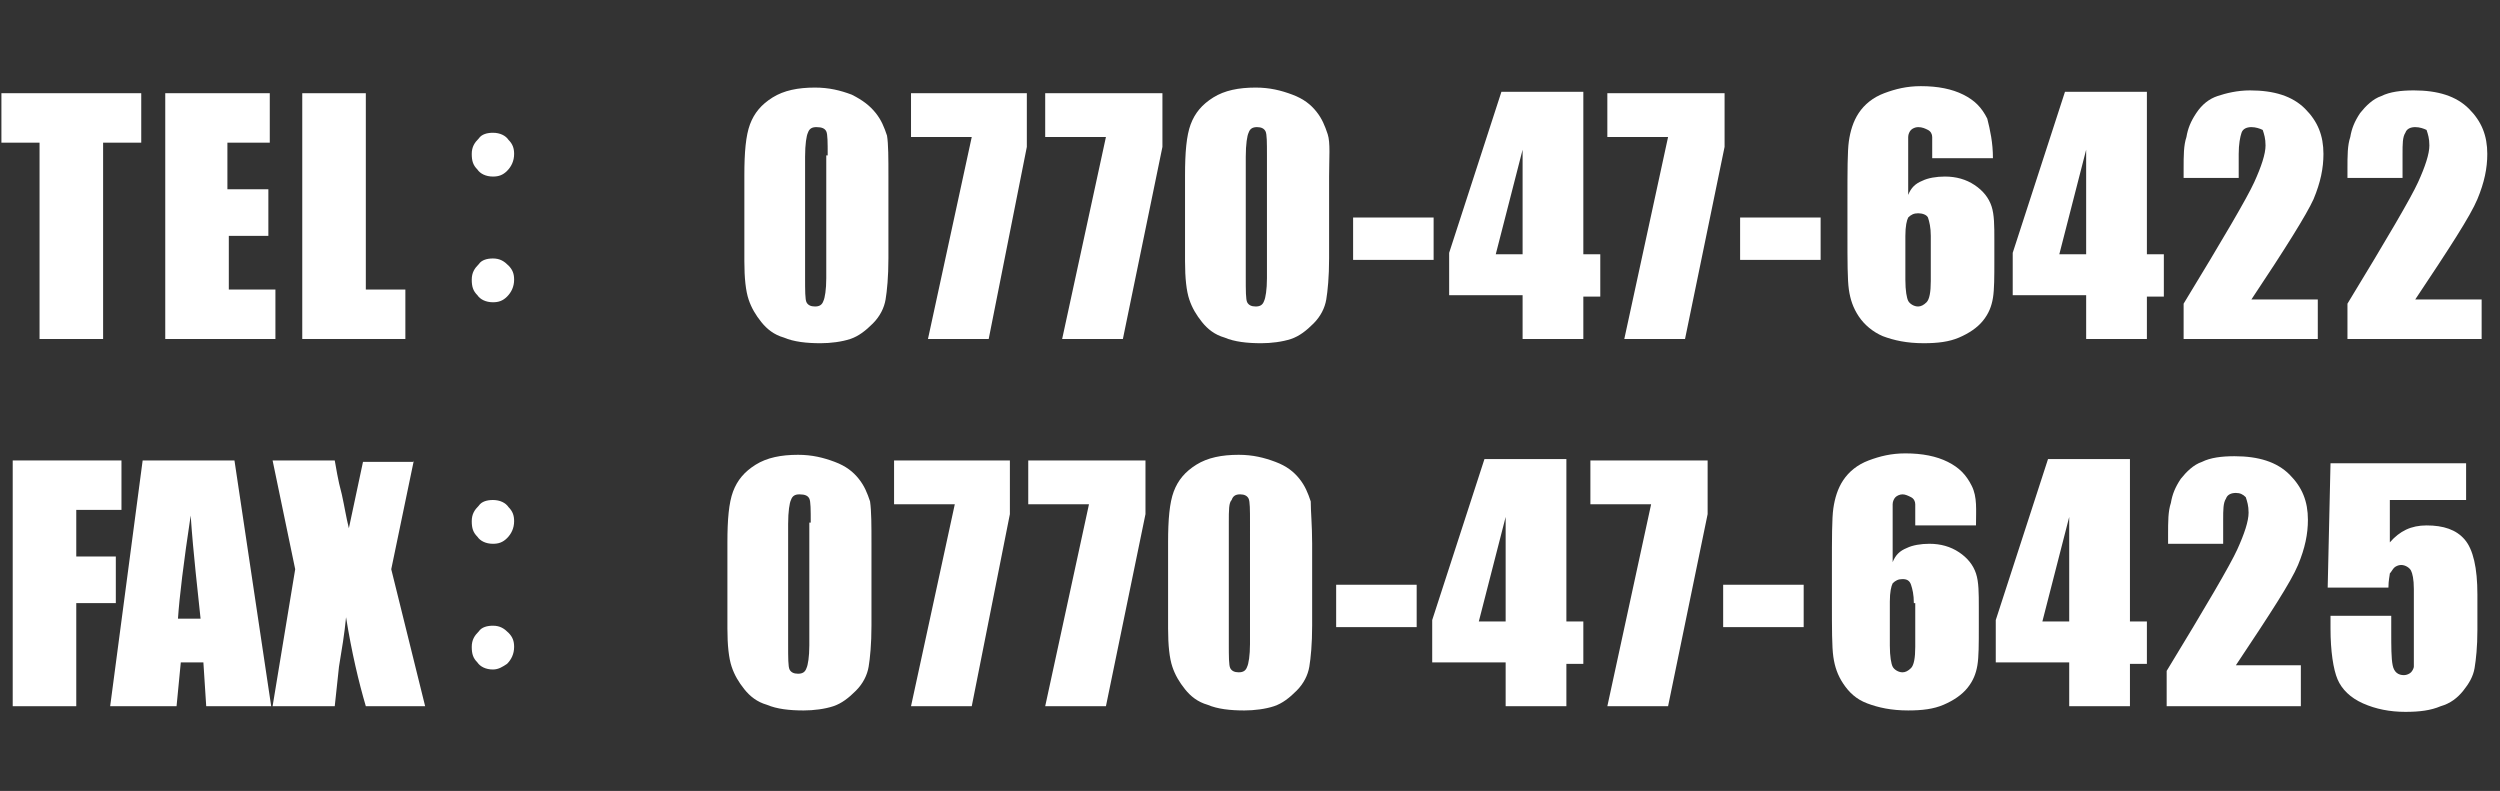 <?xml version="1.0" encoding="utf-8"?>
<!-- Generator: Adobe Illustrator 25.4.1, SVG Export Plug-In . SVG Version: 6.00 Build 0)  -->
<svg version="1.1" id="レイヤー_1" xmlns="http://www.w3.org/2000/svg" xmlns:xlink="http://www.w3.org/1999/xlink" x="0px"
	 y="0px" viewBox="0 0 177 56" style="enable-background:new 0 0 177 56;" xml:space="preserve">
<rect x="0" y="0" width="177" height="56" fill="#333333" stroke="none"/>
<style type="text/css">
	.st0{enable-background:new    ;}
	.st1{fill:#FFFFFF;}
</style>
<g class="st0">
	<path class="st1" d="M10,6.6v3.5H7.3V24H2.8V10.1H0.1V6.6H10z"/>
	<path class="st1" d="M11.6,6.6h7.5v3.5h-3v3.3H19v3.3h-2.8v3.8h3.3V24h-7.8V6.6z"/>
	<path class="st1" d="M25.9,6.6v13.9h2.8V24h-7.3V6.6H25.9z"/>
</g>
<g class="st0">
	<path class="st1" d="M34.9,9.4c0.5,0,0.9,0.2,1.1,0.5c0.3,0.3,0.4,0.6,0.4,1c0,0.5-0.2,0.9-0.5,1.2c-0.3,0.3-0.6,0.4-1,0.4
		c-0.5,0-0.9-0.2-1.1-0.5c-0.3-0.3-0.4-0.6-0.4-1.1c0-0.5,0.2-0.8,0.5-1.1C34.1,9.5,34.5,9.4,34.9,9.4z M34.9,18.3
		c0.5,0,0.8,0.2,1.1,0.5c0.3,0.3,0.4,0.6,0.4,1c0,0.5-0.2,0.9-0.5,1.2c-0.3,0.3-0.6,0.4-1,0.4c-0.5,0-0.9-0.2-1.1-0.5
		c-0.3-0.3-0.4-0.6-0.4-1.1c0-0.5,0.2-0.8,0.5-1.1C34.1,18.4,34.5,18.3,34.9,18.3z"/>
</g>
<g class="st0">
	<path class="st1" d="M62.9,12.5v5.8c0,1.3-0.1,2.3-0.2,2.9c-0.1,0.6-0.4,1.2-0.9,1.7s-1,0.9-1.6,1.1c-0.6,0.2-1.4,0.3-2.1,0.3
		c-1,0-1.9-0.1-2.6-0.4c-0.7-0.2-1.2-0.6-1.6-1.1s-0.7-1-0.9-1.6c-0.2-0.6-0.3-1.5-0.3-2.7v-6.1c0-1.6,0.1-2.8,0.4-3.6
		c0.3-0.8,0.8-1.4,1.6-1.9c0.8-0.5,1.8-0.7,3-0.7c1,0,1.8,0.2,2.6,0.5C61.1,7.1,61.6,7.5,62,8c0.4,0.5,0.6,1,0.8,1.6
		C62.9,10.2,62.9,11.2,62.9,12.5z M58.6,11c0-0.9,0-1.5-0.1-1.7C58.4,9.1,58.2,9,57.8,9c-0.3,0-0.5,0.1-0.6,0.4
		c-0.1,0.2-0.2,0.8-0.2,1.7v8.5c0,1,0,1.6,0.1,1.8s0.3,0.3,0.6,0.3s0.5-0.1,0.6-0.4c0.1-0.2,0.2-0.8,0.2-1.6V11z"/>
	<path class="st1" d="M72.7,6.6v3.8L70,24h-4.3l3.1-14.3h-4.3V6.6H72.7z"/>
	<path class="st1" d="M82.3,6.6v3.8L79.5,24h-4.3l3.1-14.3H74V6.6H82.3z"/>
	<path class="st1" d="M94.1,12.5v5.8c0,1.3-0.1,2.3-0.2,2.9c-0.1,0.6-0.4,1.2-0.9,1.7s-1,0.9-1.6,1.1c-0.6,0.2-1.4,0.3-2.1,0.3
		c-1,0-1.9-0.1-2.6-0.4c-0.7-0.2-1.2-0.6-1.6-1.1s-0.7-1-0.9-1.6c-0.2-0.6-0.3-1.5-0.3-2.7v-6.1c0-1.6,0.1-2.8,0.4-3.6
		c0.3-0.8,0.8-1.4,1.6-1.9c0.8-0.5,1.8-0.7,3-0.7c1,0,1.8,0.2,2.6,0.5c0.8,0.3,1.3,0.7,1.7,1.2c0.4,0.5,0.6,1,0.8,1.6
		S94.1,11.2,94.1,12.5z M89.7,11c0-0.9,0-1.5-0.1-1.7C89.5,9.1,89.3,9,89,9c-0.3,0-0.5,0.1-0.6,0.4c-0.1,0.2-0.2,0.8-0.2,1.7v8.5
		c0,1,0,1.6,0.1,1.8s0.3,0.3,0.6,0.3s0.5-0.1,0.6-0.4c0.1-0.2,0.2-0.8,0.2-1.6V11z"/>
	<path class="st1" d="M101.5,15.4v3h-5.7v-3H101.5z"/>
	<path class="st1" d="M112.1,6.6V18h1.2v3h-1.2V24h-4.3v-3.1h-5.2v-3l3.7-11.4H112.1z M107.8,18v-7.4l-1.9,7.4H107.8z"/>
	<path class="st1" d="M122.1,6.6v3.8L119.3,24H115l3.1-14.3h-4.3V6.6H122.1z"/>
	<path class="st1" d="M128.9,15.4v3h-5.7v-3H128.9z"/>
	<path class="st1" d="M141.1,11.2h-4.3c0-0.8,0-1.3,0-1.5c0-0.2-0.1-0.4-0.3-0.5S136.1,9,135.8,9c-0.2,0-0.4,0.1-0.5,0.2
		c-0.1,0.1-0.2,0.3-0.2,0.5s0,0.6,0,1.3v2.8c0.2-0.5,0.5-0.8,1-1c0.4-0.2,1-0.3,1.6-0.3c0.8,0,1.5,0.2,2.1,0.6
		c0.6,0.4,1,0.9,1.2,1.5c0.2,0.6,0.2,1.4,0.2,2.4v1.4c0,1.2,0,2.1-0.1,2.7c-0.1,0.6-0.3,1.1-0.7,1.6c-0.4,0.5-1,0.9-1.7,1.2
		s-1.5,0.4-2.5,0.4c-1.2,0-2.1-0.2-2.9-0.5c-0.7-0.3-1.3-0.8-1.7-1.4c-0.4-0.6-0.6-1.2-0.7-1.9s-0.1-2-0.1-3.9v-2.4
		c0-2.1,0-3.5,0.1-4.2c0.1-0.7,0.3-1.4,0.7-2c0.4-0.6,1-1.1,1.8-1.4c0.8-0.3,1.6-0.5,2.6-0.5c1.2,0,2.2,0.2,3,0.6
		c0.8,0.4,1.3,0.9,1.7,1.7C140.9,9.2,141.1,10.1,141.1,11.2z M136.7,16.7c0-0.6-0.1-1-0.2-1.3c-0.1-0.2-0.4-0.3-0.7-0.3
		c-0.3,0-0.5,0.1-0.7,0.3c-0.1,0.2-0.2,0.6-0.2,1.3v3.1c0,0.8,0.1,1.3,0.2,1.5s0.4,0.4,0.7,0.4c0.2,0,0.4-0.1,0.6-0.3
		c0.2-0.2,0.3-0.7,0.3-1.5V16.7z"/>
	<path class="st1" d="M152,6.6V18h1.2v3H152V24h-4.3v-3.1h-5.2v-3l3.7-11.4H152z M147.7,18v-7.4l-1.9,7.4H147.7z"/>
	<path class="st1" d="M164.1,21v3h-9.5l0-2.5c2.8-4.6,4.5-7.5,5-8.6c0.5-1.1,0.8-2,0.8-2.6c0-0.5-0.1-0.8-0.2-1.1
		C160,9.1,159.7,9,159.4,9c-0.3,0-0.6,0.1-0.7,0.4s-0.2,0.8-0.2,1.5v1.7h-3.9v-0.6c0-1,0-1.7,0.2-2.3c0.1-0.6,0.3-1.1,0.7-1.7
		s0.9-1,1.5-1.2s1.4-0.4,2.3-0.4c1.7,0,3,0.4,3.9,1.3c0.9,0.9,1.3,1.9,1.3,3.2c0,1-0.2,2-0.7,3.2c-0.5,1.1-2,3.5-4.4,7.1H164.1z"/>
	<path class="st1" d="M175.7,21v3h-9.5l0-2.5c2.8-4.6,4.5-7.5,5-8.6c0.5-1.1,0.8-2,0.8-2.6c0-0.5-0.1-0.8-0.2-1.1
		C171.6,9.1,171.3,9,171,9s-0.6,0.1-0.7,0.4c-0.2,0.3-0.2,0.8-0.2,1.5v1.7h-3.9v-0.6c0-1,0-1.7,0.2-2.3c0.1-0.6,0.3-1.1,0.7-1.7
		c0.4-0.5,0.9-1,1.5-1.2c0.6-0.3,1.4-0.4,2.3-0.4c1.7,0,3,0.4,3.9,1.3c0.9,0.9,1.3,1.9,1.3,3.2c0,1-0.2,2-0.7,3.2s-2,3.5-4.4,7.1
		H175.7z"/>
</g>
<g class="st0">
	<path class="st1" d="M0.9,32.6h7.7v3.5H5.4v3.3h2.8v3.3H5.4V50H0.9V32.6z"/>
	<path class="st1" d="M16.6,32.6L19.2,50h-4.6l-0.2-3.1h-1.6L12.5,50H7.8l2.3-17.4H16.6z M14.2,43.8c-0.2-2-0.5-4.4-0.7-7.3
		c-0.5,3.3-0.8,5.8-0.9,7.3H14.2z"/>
	<path class="st1" d="M29.3,32.6l-1.6,7.7l2.4,9.7h-4.2c-0.5-1.7-1-3.8-1.4-6.3c-0.1,1.1-0.3,2.3-0.5,3.5L23.7,50h-4.4l1.6-9.7
		l-1.6-7.7h4.4c0.1,0.5,0.2,1.3,0.5,2.4c0.2,0.9,0.3,1.6,0.5,2.4l1-4.7H29.3z"/>
</g>
<g class="st0">
	<path class="st1" d="M34.9,35.4c0.5,0,0.9,0.2,1.1,0.5c0.3,0.3,0.4,0.6,0.4,1c0,0.5-0.2,0.9-0.5,1.2c-0.3,0.3-0.6,0.4-1,0.4
		c-0.5,0-0.9-0.2-1.1-0.5c-0.3-0.3-0.4-0.6-0.4-1.1c0-0.5,0.2-0.8,0.5-1.1C34.1,35.5,34.5,35.4,34.9,35.4z M34.9,44.3
		c0.5,0,0.8,0.2,1.1,0.5c0.3,0.3,0.4,0.6,0.4,1c0,0.5-0.2,0.9-0.5,1.2c-0.3,0.2-0.6,0.4-1,0.4c-0.5,0-0.9-0.2-1.1-0.5
		c-0.3-0.3-0.4-0.6-0.4-1.1c0-0.5,0.2-0.8,0.5-1.1C34.1,44.4,34.5,44.3,34.9,44.3z"/>
</g>
<g class="st0">
	<path class="st1" d="M61.7,38.5v5.8c0,1.3-0.1,2.3-0.2,2.9c-0.1,0.6-0.4,1.2-0.9,1.7s-1,0.9-1.6,1.1c-0.6,0.2-1.4,0.3-2.1,0.3
		c-1,0-1.9-0.1-2.6-0.4c-0.7-0.2-1.2-0.6-1.6-1.1s-0.7-1-0.9-1.6c-0.2-0.6-0.3-1.5-0.3-2.7v-6.1c0-1.6,0.1-2.8,0.4-3.6
		c0.3-0.8,0.8-1.4,1.6-1.9c0.8-0.5,1.8-0.7,3-0.7c1,0,1.8,0.2,2.6,0.5c0.8,0.3,1.3,0.7,1.7,1.2c0.4,0.5,0.6,1,0.8,1.6
		C61.7,36.2,61.7,37.2,61.7,38.5z M57.4,37c0-0.9,0-1.5-0.1-1.7C57.2,35.1,57,35,56.6,35c-0.3,0-0.5,0.1-0.6,0.4
		c-0.1,0.2-0.2,0.8-0.2,1.7v8.5c0,1,0,1.6,0.1,1.8s0.3,0.3,0.6,0.3s0.5-0.1,0.6-0.4c0.1-0.2,0.2-0.8,0.2-1.6V37z"/>
	<path class="st1" d="M71.5,32.6v3.8L68.8,50h-4.3l3.1-14.3h-4.3v-3.1H71.5z"/>
	<path class="st1" d="M81.1,32.6v3.8L78.3,50H74l3.1-14.3h-4.3v-3.1H81.1z"/>
	<path class="st1" d="M92.9,38.5v5.8c0,1.3-0.1,2.3-0.2,2.9s-0.4,1.2-0.9,1.7s-1,0.9-1.6,1.1s-1.4,0.3-2.1,0.3c-1,0-1.9-0.1-2.6-0.4
		c-0.7-0.2-1.2-0.6-1.6-1.1s-0.7-1-0.9-1.6c-0.2-0.6-0.3-1.5-0.3-2.7v-6.1c0-1.6,0.1-2.8,0.4-3.6c0.3-0.8,0.8-1.4,1.6-1.9
		c0.8-0.5,1.8-0.7,3-0.7c1,0,1.8,0.2,2.6,0.5c0.8,0.3,1.3,0.7,1.7,1.2s0.6,1,0.8,1.6C92.8,36.2,92.9,37.2,92.9,38.5z M88.5,37
		c0-0.9,0-1.5-0.1-1.7c-0.1-0.2-0.3-0.3-0.6-0.3c-0.3,0-0.5,0.1-0.6,0.4C87,35.6,87,36.1,87,37v8.5c0,1,0,1.6,0.1,1.8
		s0.3,0.3,0.6,0.3s0.5-0.1,0.6-0.4c0.1-0.2,0.2-0.8,0.2-1.6V37z"/>
	<path class="st1" d="M100.3,41.4v3h-5.7v-3H100.3z"/>
	<path class="st1" d="M110.9,32.6V44h1.2v3h-1.2V50h-4.3v-3.1h-5.2v-3l3.7-11.4H110.9z M106.6,44v-7.4l-1.9,7.4H106.6z"/>
	<path class="st1" d="M120.9,32.6v3.8L118.1,50h-4.3l3.1-14.3h-4.3v-3.1H120.9z"/>
	<path class="st1" d="M127.7,41.4v3H122v-3H127.7z"/>
	<path class="st1" d="M139.9,37.2h-4.3c0-0.8,0-1.3,0-1.5c0-0.2-0.1-0.4-0.3-0.5c-0.2-0.1-0.4-0.2-0.6-0.2c-0.2,0-0.4,0.1-0.5,0.2
		s-0.2,0.3-0.2,0.5s0,0.6,0,1.3v2.8c0.2-0.5,0.5-0.8,1-1c0.4-0.2,1-0.3,1.6-0.3c0.8,0,1.5,0.2,2.1,0.6s1,0.9,1.2,1.5
		s0.2,1.4,0.2,2.4v1.4c0,1.2,0,2.1-0.1,2.7s-0.3,1.1-0.7,1.6c-0.4,0.5-1,0.9-1.7,1.2c-0.7,0.3-1.5,0.4-2.5,0.4
		c-1.2,0-2.1-0.2-2.9-0.5s-1.3-0.8-1.7-1.4c-0.4-0.6-0.6-1.2-0.7-1.9c-0.1-0.7-0.1-2-0.1-3.9v-2.4c0-2.1,0-3.5,0.1-4.2
		c0.1-0.7,0.3-1.4,0.7-2s1-1.1,1.8-1.4c0.8-0.3,1.6-0.5,2.6-0.5c1.2,0,2.2,0.2,3,0.6s1.3,0.9,1.7,1.7S139.9,36.1,139.9,37.2z
		 M135.5,42.7c0-0.6-0.1-1-0.2-1.3S135,41,134.7,41c-0.3,0-0.5,0.1-0.7,0.3c-0.1,0.2-0.2,0.6-0.2,1.3v3.1c0,0.8,0.1,1.3,0.2,1.5
		c0.1,0.2,0.4,0.4,0.7,0.4c0.2,0,0.4-0.1,0.6-0.3c0.2-0.2,0.3-0.7,0.3-1.5V42.7z"/>
	<path class="st1" d="M150.8,32.6V44h1.2v3h-1.2V50h-4.3v-3.1h-5.2v-3l3.7-11.4H150.8z M146.5,44v-7.4l-1.9,7.4H146.5z"/>
	<path class="st1" d="M162.9,47v3h-9.5l0-2.5c2.8-4.6,4.5-7.5,5-8.6c0.5-1.1,0.8-2,0.8-2.6c0-0.5-0.1-0.8-0.2-1.1
		c-0.2-0.2-0.4-0.3-0.7-0.3s-0.6,0.1-0.7,0.4c-0.2,0.3-0.2,0.8-0.2,1.5v1.7h-3.9v-0.6c0-1,0-1.7,0.2-2.3c0.1-0.6,0.3-1.1,0.7-1.7
		c0.4-0.5,0.9-1,1.5-1.2c0.6-0.3,1.4-0.4,2.3-0.4c1.7,0,3,0.4,3.9,1.3c0.9,0.9,1.3,1.9,1.3,3.2c0,1-0.2,2-0.7,3.2s-2,3.5-4.4,7.1
		H162.9z"/>
	<path class="st1" d="M174.6,32.6v2.8h-5.4v3c0.7-0.8,1.5-1.2,2.6-1.2c1.2,0,2.1,0.3,2.7,1c0.6,0.7,0.9,2,0.9,3.9v2.5
		c0,1.2-0.1,2.1-0.2,2.7c-0.1,0.6-0.4,1.1-0.8,1.6c-0.4,0.5-0.9,0.9-1.6,1.1c-0.7,0.3-1.5,0.4-2.5,0.4c-1.1,0-2.1-0.2-3-0.6
		c-0.9-0.4-1.5-1-1.8-1.7s-0.5-2-0.5-3.6v-0.9h4.3v1.1c0,1.1,0,1.9,0.1,2.4s0.4,0.7,0.8,0.7c0.2,0,0.4-0.1,0.5-0.2
		c0.1-0.1,0.2-0.3,0.2-0.4s0-0.8,0-2.1v-3.4c0-0.7-0.1-1.1-0.2-1.3s-0.4-0.4-0.7-0.4c-0.2,0-0.4,0.1-0.5,0.2s-0.2,0.3-0.3,0.4
		c0,0.1-0.1,0.5-0.1,1h-4.3l0.2-8.8H174.6z"/>
</g>
</svg>
